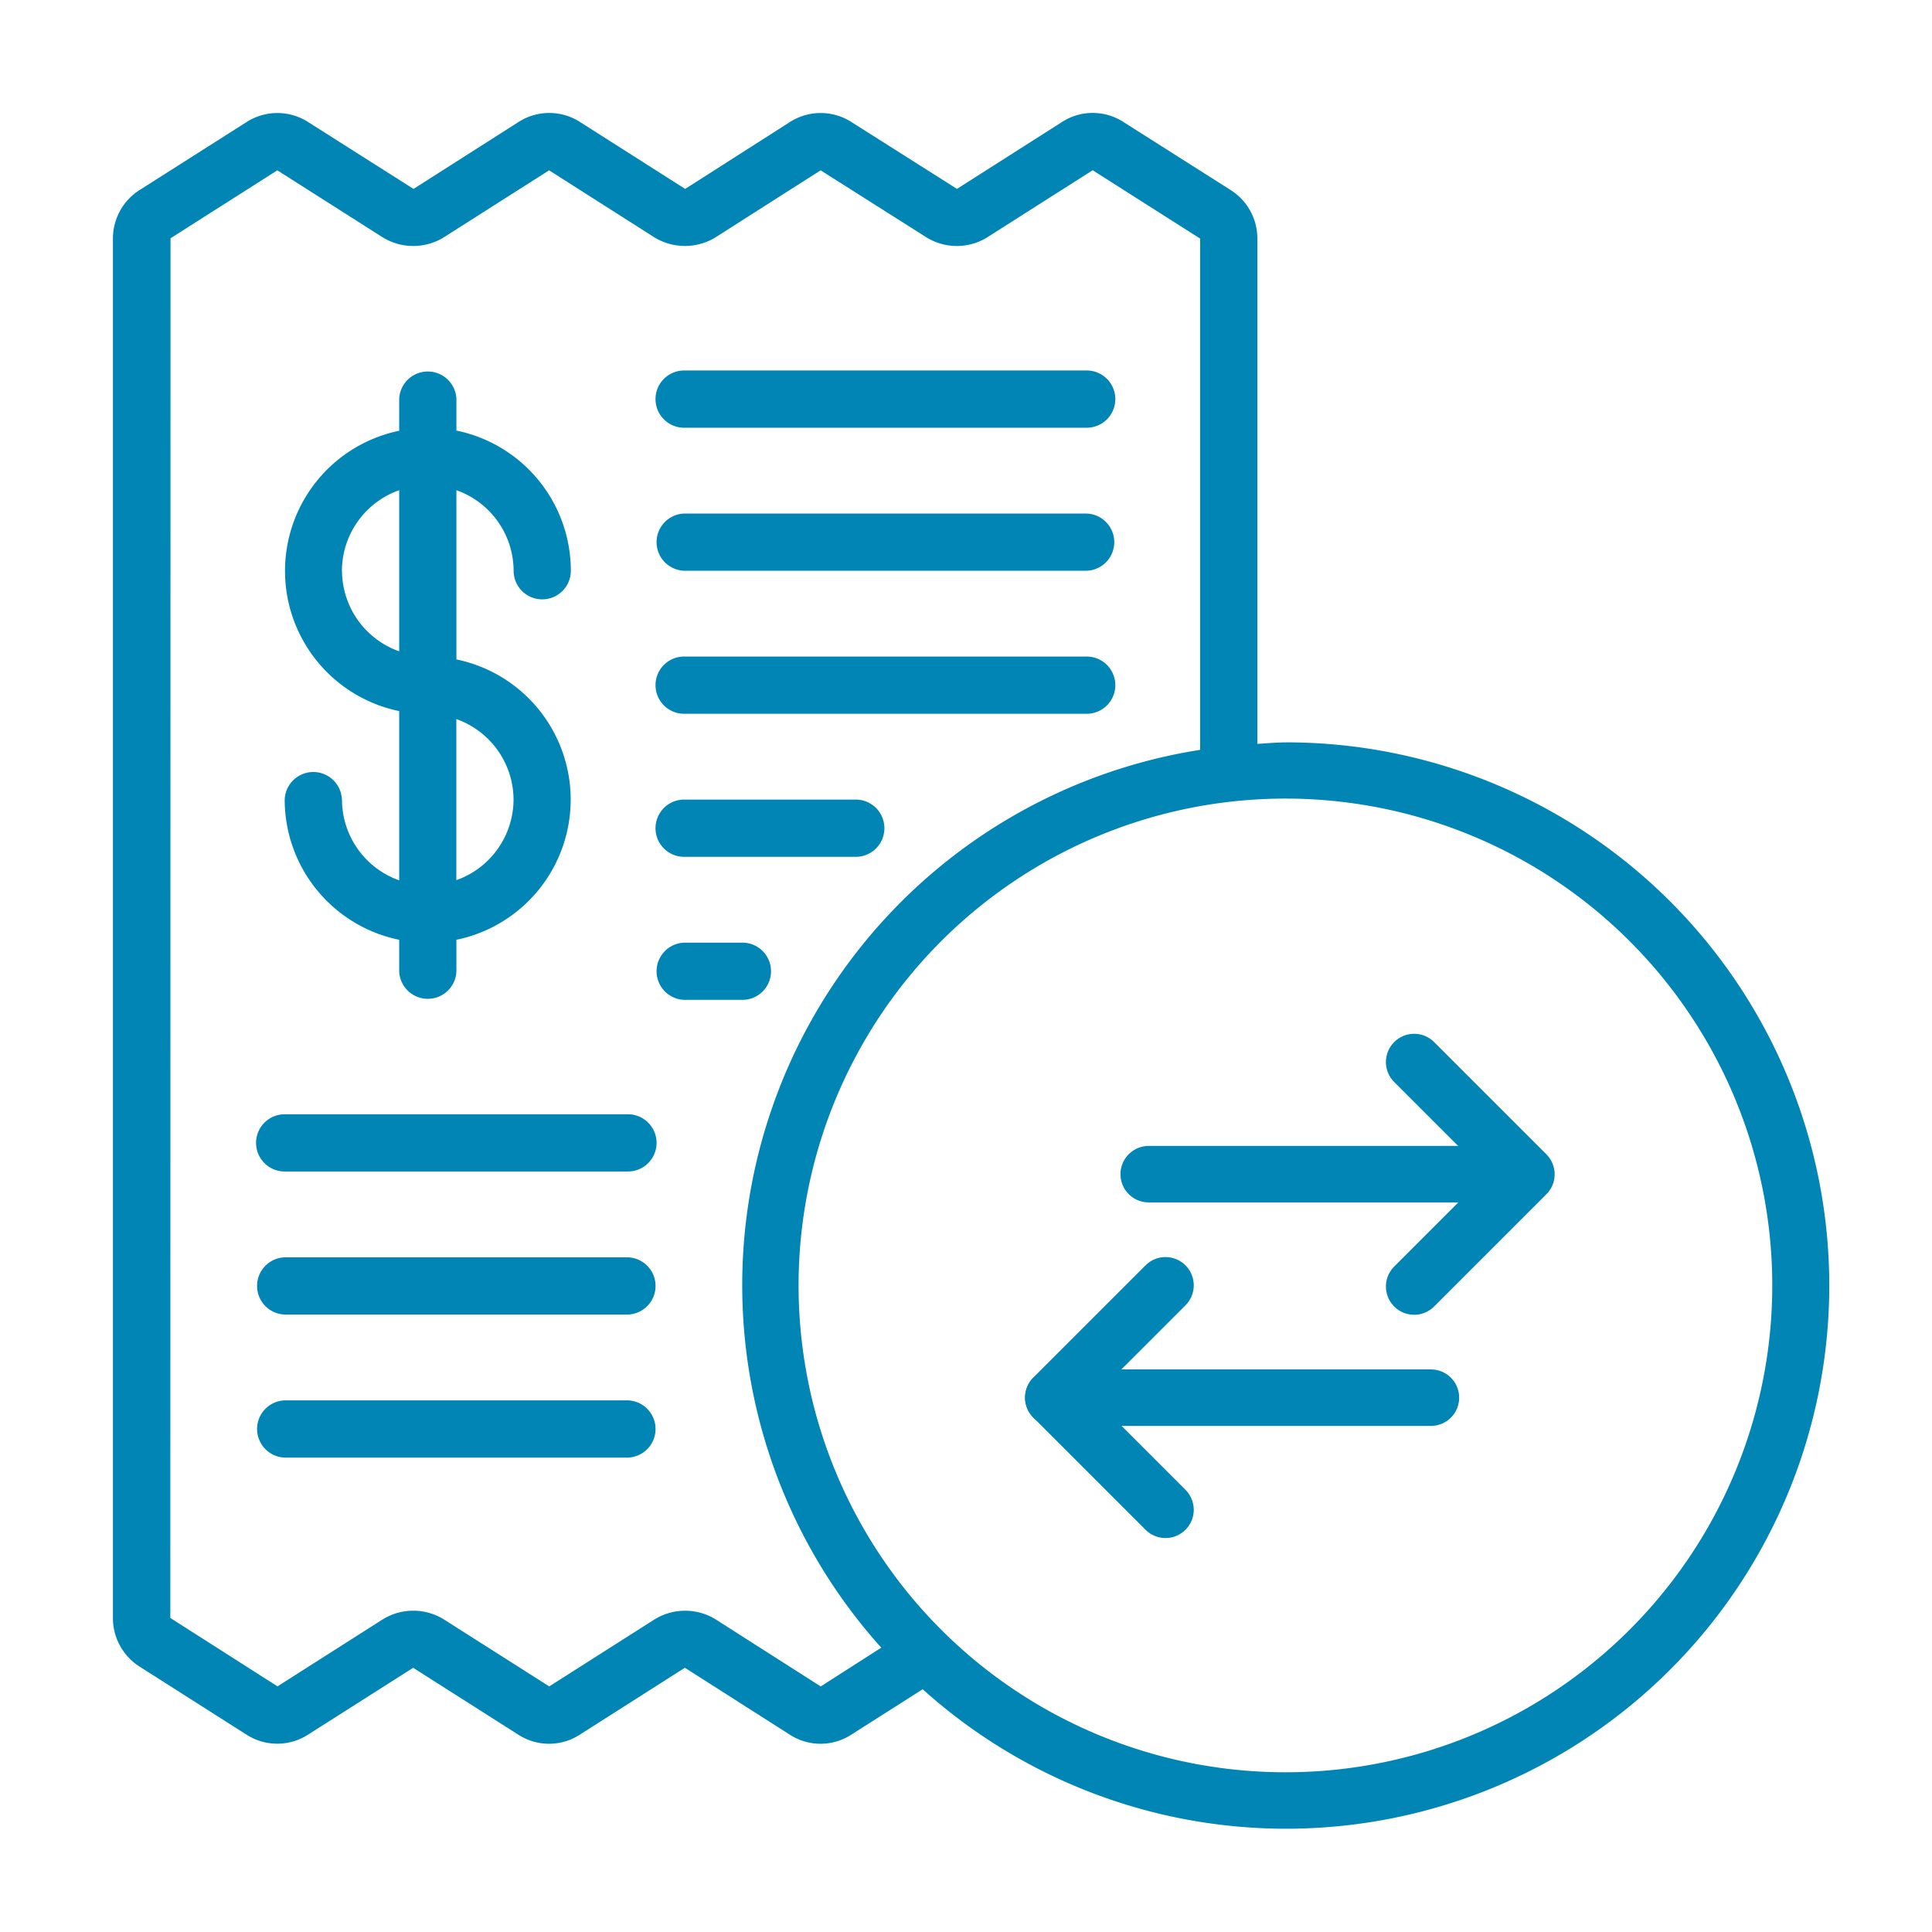 <svg xmlns="http://www.w3.org/2000/svg" width="51.296" height="51.296" viewBox="0 0 51.296 51.296">
  <g id="Group_34939" data-name="Group 34939" transform="translate(0.387)">
    <rect id="Rectangle_4678" data-name="Rectangle 4678" width="51.296" height="51.296" transform="translate(-0.387)" fill="none"/>
    <g id="noun-transaction-fees-4243922" transform="translate(-67.389 3.022)">
      <path id="Path_47272" data-name="Path 47272" d="M101.145,16.689c-.257,0-.507.025-.759.039V3.311a1.522,1.522,0,0,0-.709-1.287L96.828.216a1.5,1.5,0,0,0-1.627,0L92.41,1.993,89.614.222A1.514,1.514,0,0,0,87.976.217L85.194,1.994,82.4.216a1.508,1.508,0,0,0-1.629,0l-2.79,1.778L75.189.222A1.513,1.513,0,0,0,73.553.216l-2.833,1.8A1.527,1.527,0,0,0,70,3.311V39.937a1.526,1.526,0,0,0,.709,1.291l2.841,1.808a1.509,1.509,0,0,0,1.628,0l2.794-1.777,2.794,1.777a1.5,1.5,0,0,0,1.628,0l2.792-1.778,2.788,1.778h0a1.5,1.5,0,0,0,1.628,0L91.5,41.829a14.422,14.422,0,1,0,9.647-25.141ZM88.793,41.754l-2.8-1.787h0a1.548,1.548,0,0,0-1.614.008l-2.794,1.778-2.81-1.786a1.544,1.544,0,0,0-1.614.008l-2.791,1.777-2.846-1.816.005-36.631L74.365,1.5l2.81,1.787h0a1.55,1.55,0,0,0,1.613-.009L81.581,1.5l2.8,1.783h0a1.557,1.557,0,0,0,1.622-.005L88.79,1.5,91.6,3.28h0a1.533,1.533,0,0,0,1.613,0l2.8-1.782,2.853,1.814V16.887A14.389,14.389,0,0,0,90.4,40.725Zm12.352,2.279a12.926,12.926,0,1,1,9.126-3.786,12.913,12.913,0,0,1-9.126,3.786Z" fill="#0085b5"/>
      <path id="Path_47273" data-name="Path 47273" d="M127.479,95.393a.76.76,0,0,0-1.519,0A3.8,3.8,0,0,0,129,99.115v.835a.76.76,0,0,0,1.519,0v-.835a3.8,3.8,0,0,0,0-7.444V87.178a2.278,2.278,0,0,1,1.519,2.139.759.759,0,1,0,1.519,0,3.8,3.8,0,0,0-3.038-3.722v-.836a.76.76,0,0,0-1.519,0V85.6a3.8,3.8,0,0,0,0,7.443v4.494a2.279,2.279,0,0,1-1.519-2.14Zm4.557,0a2.278,2.278,0,0,1-1.519,2.139V93.255a2.278,2.278,0,0,1,1.519,2.139Zm-4.557-6.077A2.279,2.279,0,0,1,129,87.178v4.278a2.279,2.279,0,0,1-1.519-2.139Z" transform="translate(-51.399 -77.185)" fill="#0085b5"/>
      <path id="Path_47274" data-name="Path 47274" d="M248.094,85.521h10.633a.76.76,0,1,0,0-1.519H248.094a.76.76,0,1,0,0,1.519Z" transform="translate(-162.9 -77.187)" fill="#0085b5"/>
      <path id="Path_47275" data-name="Path 47275" d="M248.094,132.185h10.633a.759.759,0,1,0,0-1.519H248.094a.759.759,0,1,0,0,1.519Z" transform="translate(-162.9 -120.053)" fill="#0085b5"/>
      <path id="Path_47276" data-name="Path 47276" d="M248.094,178.851h10.633a.76.76,0,1,0,0-1.519H248.094a.76.76,0,1,0,0,1.519Z" transform="translate(-162.9 -162.922)" fill="#0085b5"/>
      <path id="Path_47277" data-name="Path 47277" d="M248.094,225.521h4.557a.76.76,0,0,0,0-1.519h-4.557a.76.76,0,1,0,0,1.519Z" transform="translate(-162.9 -205.794)" fill="#0085b5"/>
      <path id="Path_47278" data-name="Path 47278" d="M250.373,271.427a.759.759,0,0,0-.76-.759h-1.519a.759.759,0,1,0,0,1.519h1.519a.759.759,0,0,0,.76-.759Z" transform="translate(-162.9 -248.662)" fill="#0085b5"/>
      <path id="Path_47279" data-name="Path 47279" d="M126.542,326.67h-9.115a.759.759,0,0,0,0,1.519h9.115a.759.759,0,0,0,0-1.519Z" transform="translate(-42.867 -300.107)" fill="#0085b5"/>
      <path id="Path_47280" data-name="Path 47280" d="M126.542,373.33h-9.115a.76.76,0,0,0,0,1.519h9.115a.76.76,0,0,0,0-1.519Z" transform="translate(-42.867 -342.969)" fill="#0085b5"/>
      <path id="Path_47281" data-name="Path 47281" d="M126.542,420h-9.115a.76.76,0,0,0,0,1.519h9.115a.76.76,0,0,0,0-1.519Z" transform="translate(-42.867 -385.841)" fill="#0085b5"/>
      <g id="Group_34936" data-name="Group 34936" transform="translate(107.529 25.176) rotate(90)">
        <line id="Line_134" data-name="Line 134" y1="9.674" transform="translate(2.977 0.354)" fill="none" stroke="#0085b5" stroke-linecap="round" stroke-width="1.5"/>
        <path id="Path_47300" data-name="Path 47300" d="M0,2.98,2.98,0l2.98,2.98" fill="none" stroke="#0085b5" stroke-linecap="round" stroke-linejoin="round" stroke-width="1.5"/>
      </g>
      <g id="Group_34937" data-name="Group 34937" transform="translate(94.967 37.064) rotate(-90)">
        <line id="Line_134-2" data-name="Line 134" y1="10.025" transform="translate(2.977 0.002)" fill="none" stroke="#0085b5" stroke-linecap="round" stroke-width="1.5"/>
        <path id="Path_47300-2" data-name="Path 47300" d="M0,2.98,2.98,0l2.98,2.98" fill="none" stroke="#0085b5" stroke-linecap="round" stroke-linejoin="round" stroke-width="1.5"/>
      </g>
    </g>
  </g>
</svg>

